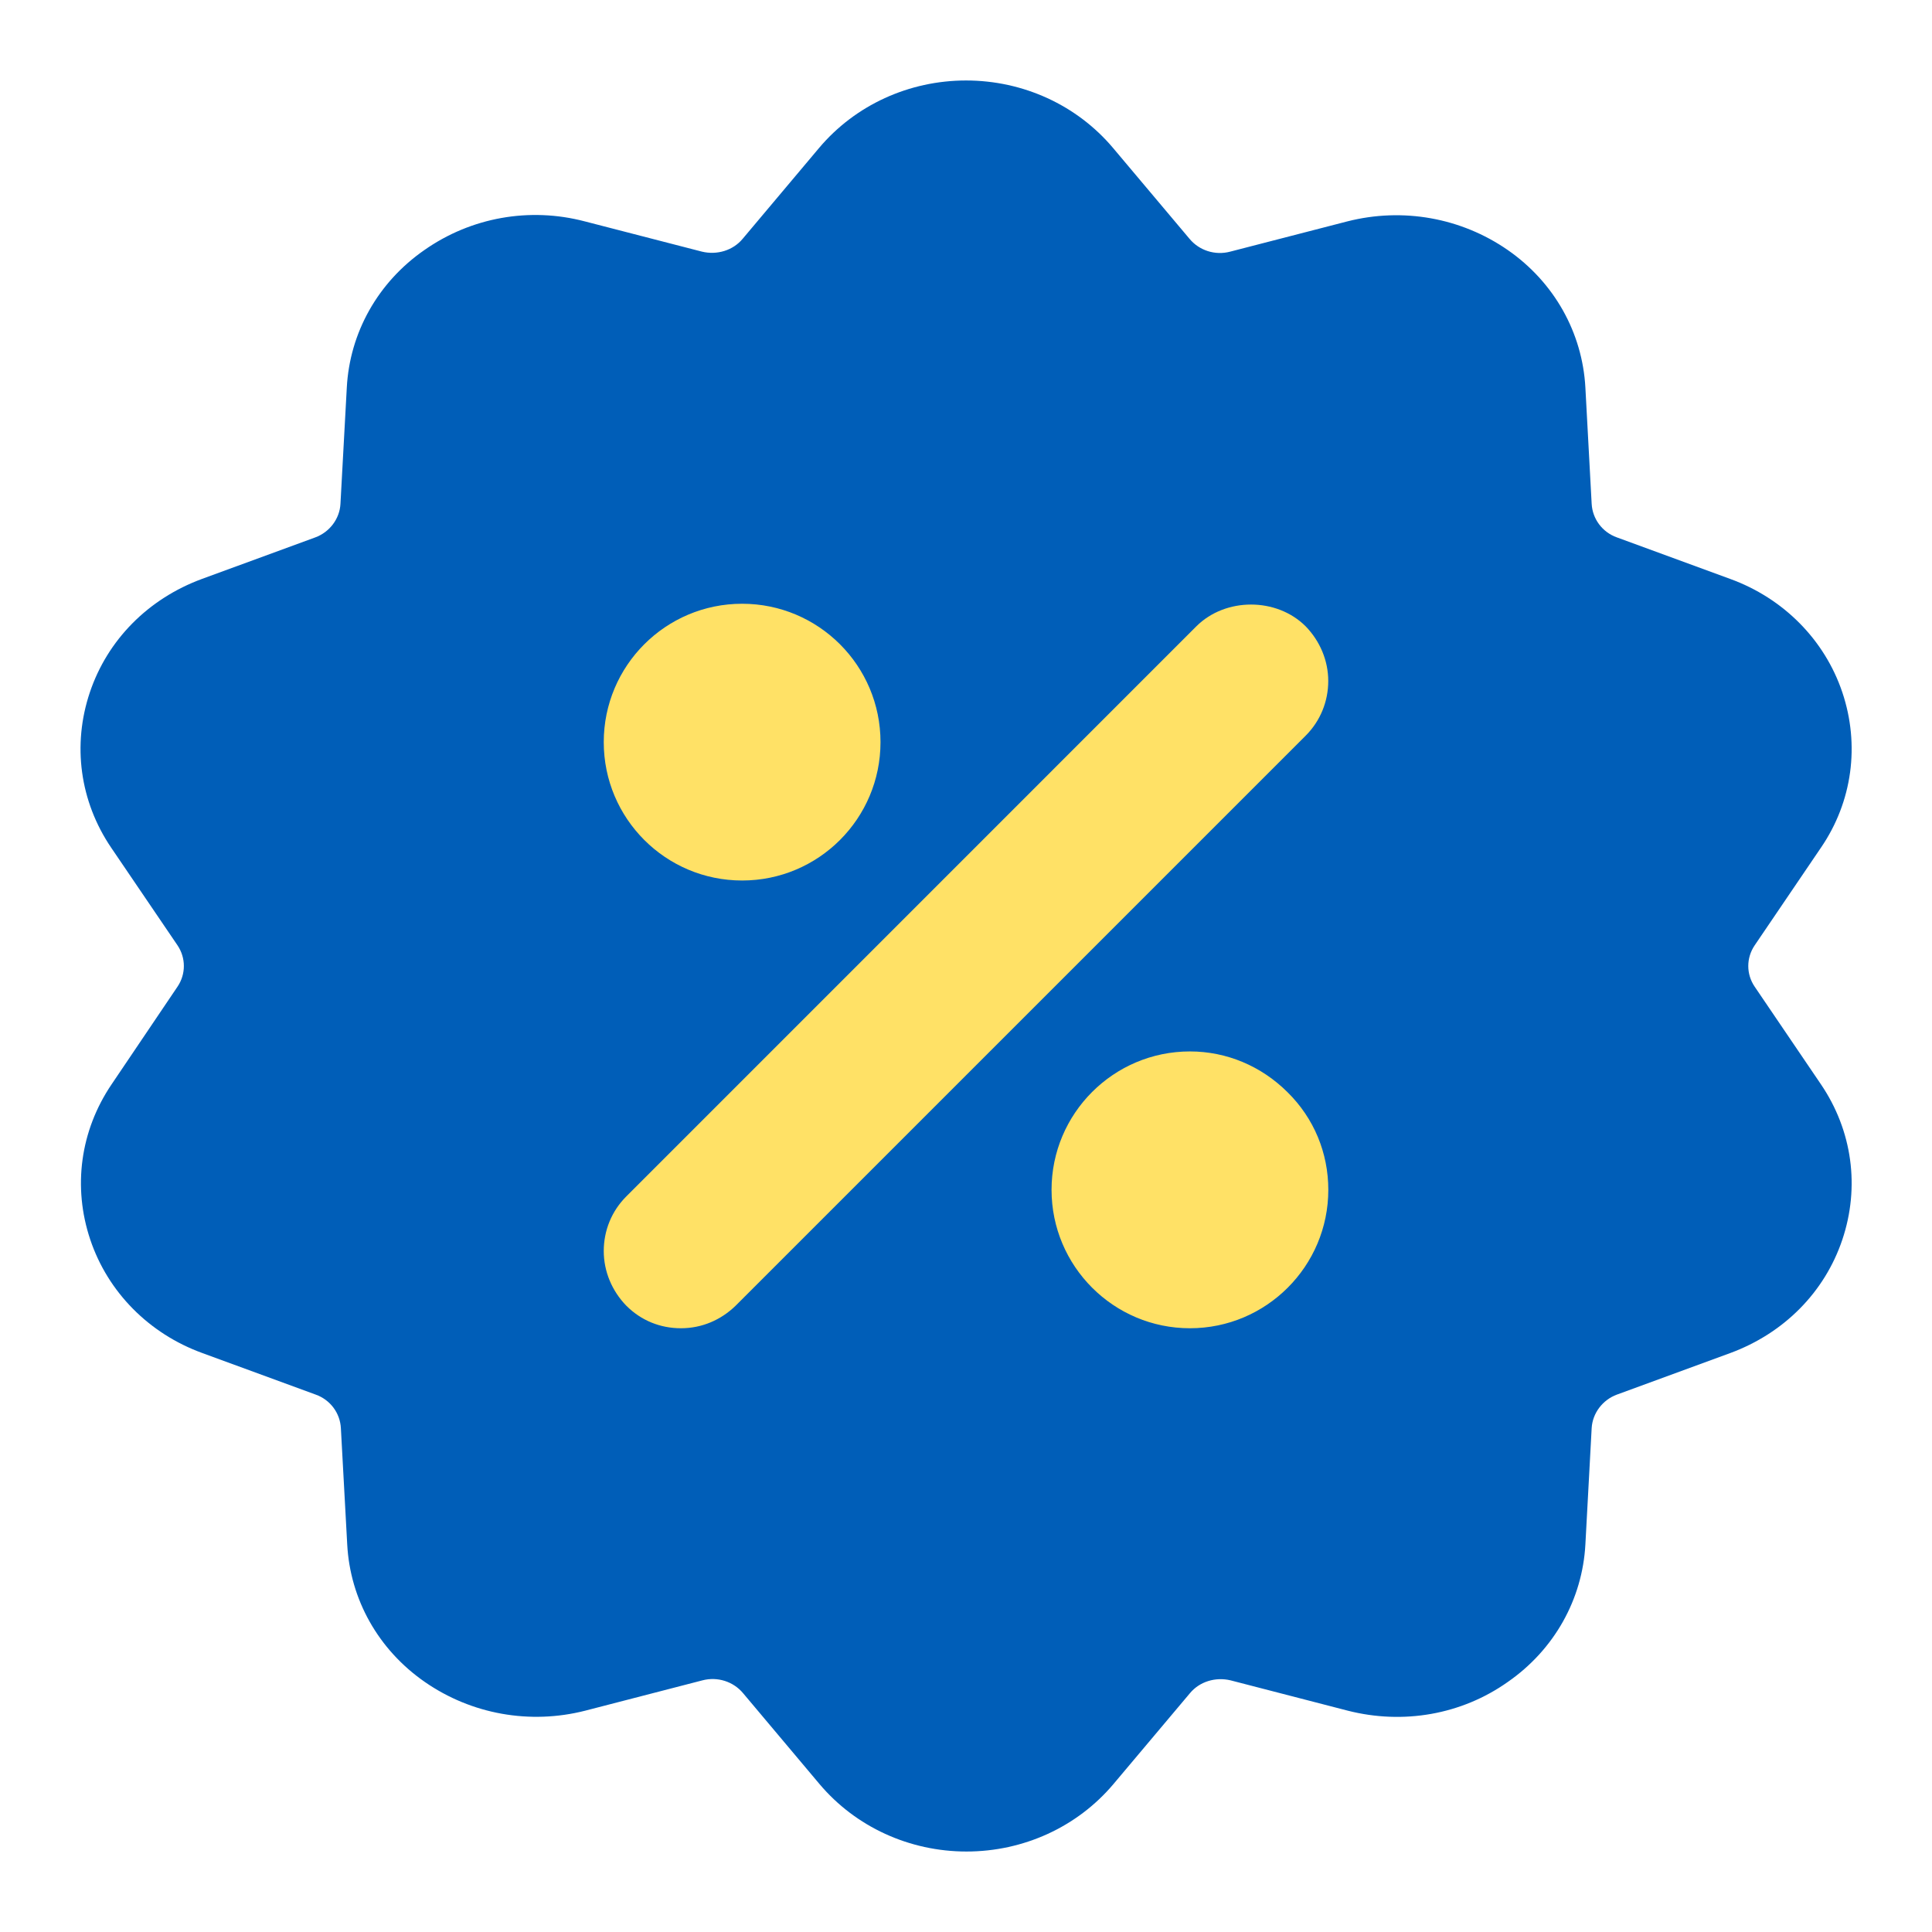 <svg width="32" height="32" viewBox="0 0 32 32" fill="none" xmlns="http://www.w3.org/2000/svg">
<path d="M30.16 17.959L29.062 16.341C28.922 16.134 28.922 15.867 29.062 15.659L30.16 14.041C30.682 13.279 30.807 12.337 30.515 11.468C30.223 10.599 29.541 9.91 28.658 9.589L26.781 8.901C26.537 8.814 26.377 8.593 26.363 8.346L26.259 6.421C26.21 5.512 25.744 4.676 24.973 4.141C24.201 3.606 23.234 3.433 22.316 3.667L20.376 4.168C20.125 4.235 19.861 4.148 19.701 3.954L18.435 2.45C17.837 1.741 16.947 1.333 16.001 1.333C15.056 1.333 14.165 1.741 13.567 2.45L12.302 3.954C12.142 4.148 11.877 4.228 11.627 4.168L9.687 3.667C8.769 3.426 7.802 3.6 7.03 4.141C6.258 4.676 5.792 5.512 5.744 6.421L5.639 8.346C5.626 8.593 5.459 8.814 5.222 8.901L3.345 9.589C2.454 9.917 1.78 10.599 1.488 11.468C1.196 12.337 1.321 13.273 1.842 14.041L2.941 15.659C3.08 15.867 3.08 16.134 2.941 16.341L1.849 17.959C1.328 18.728 1.203 19.663 1.495 20.532C1.787 21.402 2.468 22.09 3.352 22.411L5.229 23.099C5.473 23.186 5.633 23.407 5.646 23.654L5.751 25.58C5.799 26.489 6.265 27.324 7.037 27.859C7.809 28.394 8.776 28.568 9.694 28.334L11.634 27.832C11.884 27.766 12.149 27.852 12.309 28.046L13.574 29.55C14.172 30.259 15.063 30.667 16.008 30.667C16.954 30.667 17.844 30.259 18.442 29.55L19.708 28.046C19.868 27.852 20.132 27.772 20.383 27.832L22.323 28.334C23.241 28.568 24.207 28.401 24.973 27.859C25.744 27.324 26.21 26.489 26.259 25.58L26.363 23.654C26.377 23.407 26.544 23.186 26.781 23.099L28.658 22.411C29.548 22.083 30.223 21.402 30.515 20.532C30.807 19.663 30.682 18.728 30.16 17.959Z" fill="#005EB8"/>
<path fill-rule="evenodd" clip-rule="evenodd" d="M12.292 14.584C13.558 14.584 14.584 13.558 14.584 12.292C14.584 11.026 13.558 10 12.292 10C11.026 10 10 11.026 10 12.292C10 13.558 11.026 14.584 12.292 14.584ZM11.279 22C11.624 22 11.94 21.864 12.184 21.627L21.626 12.185C21.87 11.941 22 11.617 22 11.279C22 10.942 21.863 10.618 21.626 10.374C21.145 9.893 20.297 9.893 19.815 10.374L10.374 19.816C10.129 20.06 10 20.384 10 20.721C10 21.059 10.136 21.382 10.374 21.627C10.618 21.871 10.934 22 11.279 22ZM17.417 19.707C17.417 18.443 18.444 17.415 19.709 17.415C20.32 17.415 20.894 17.66 21.326 18.091C21.764 18.522 22.001 19.097 22.001 19.707C22.001 20.972 20.974 22 19.709 22C18.444 22 17.417 20.972 17.417 19.707Z" fill="#FFE166"/>
</svg>

